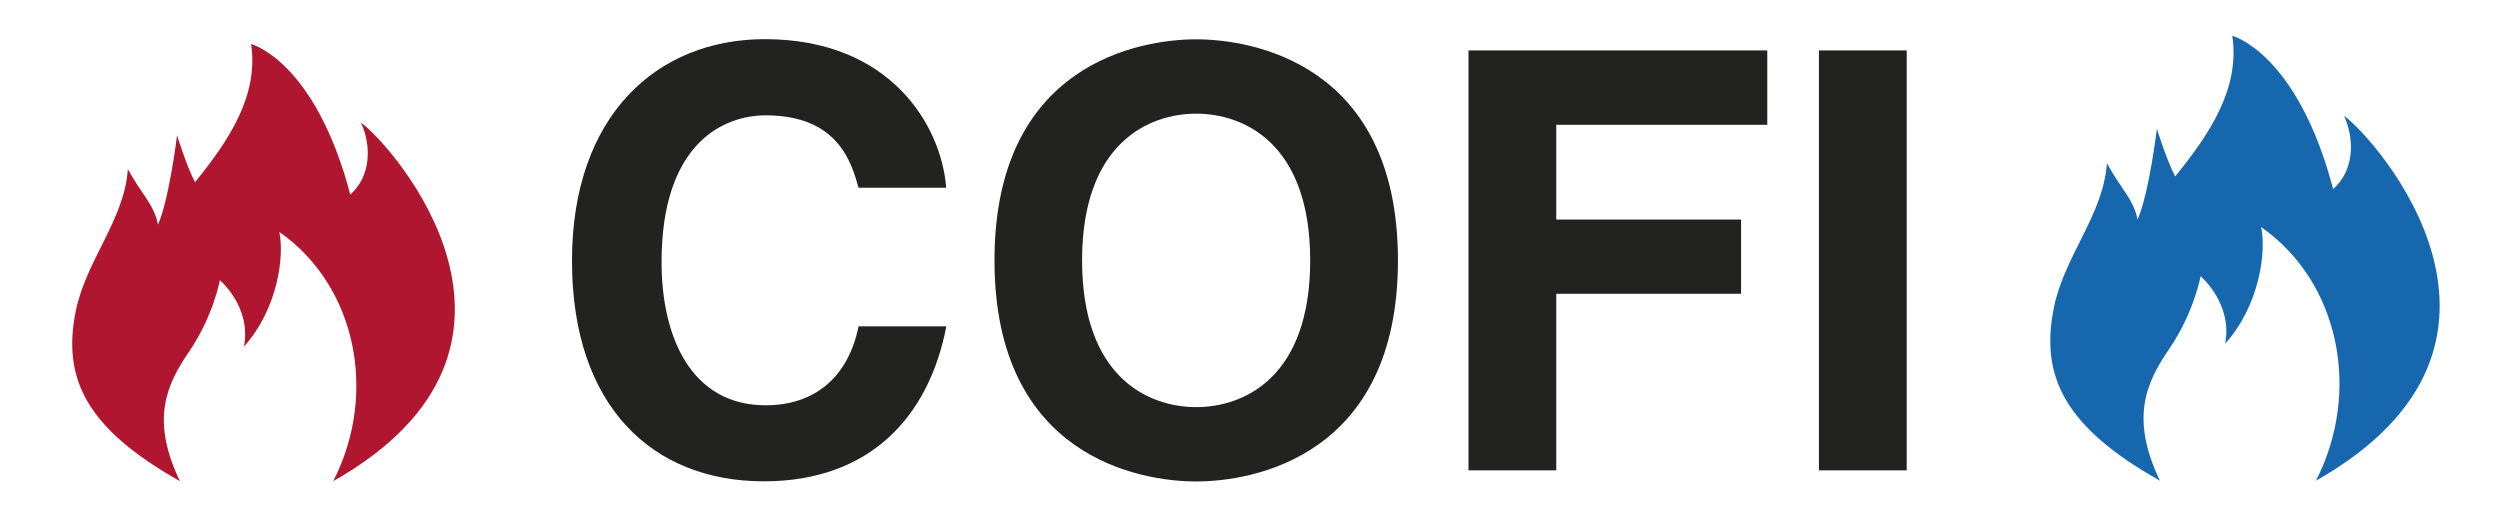 <?xml version="1.0" encoding="UTF-8"?>
<svg id="Ebene_1" data-name="Ebene 1" xmlns="http://www.w3.org/2000/svg" viewBox="0 0 164.08 34.69">
  <defs>
    <style>
      .cls-1 {
        fill: #1667ad;
      }

      .cls-1, .cls-2, .cls-3 {
        stroke-width: 0px;
      }

      .cls-2 {
        fill: #222221;
      }

      .cls-3 {
        fill: #b01630;
      }
    </style>
  </defs>
  <g>
    <path class="cls-2" d="M56.35,12.33c-.46-1.65-1.34-4.76-6.1-4.76-2.77,0-6.83,1.84-6.83,9.63,0,4.95,1.96,9.4,6.83,9.4,3.18,0,5.41-1.8,6.1-5.18h5.76c-1.15,5.99-5.07,10.17-11.98,10.17-7.33,0-12.59-4.95-12.59-14.47s5.56-14.55,12.66-14.55c8.25,0,11.59,5.68,11.9,9.75h-5.76Z"/>
    <path class="cls-2" d="M78.51,2.58c3.64,0,13.24,1.58,13.24,14.51s-9.6,14.51-13.24,14.51-13.24-1.57-13.24-14.51,9.59-14.51,13.24-14.51ZM78.51,26.72c3.11,0,7.48-1.92,7.48-9.63s-4.38-9.63-7.48-9.63-7.49,1.92-7.49,9.63,4.38,9.63,7.49,9.63Z"/>
    <path class="cls-2" d="M102.14,30.87h-5.76V3.31h19.61v4.88h-13.85v6.22h12.13v4.87h-12.13v11.59Z"/>
    <path class="cls-2" d="M125.14,30.87h-5.76V3.31h5.76v27.56Z"/>
  </g>
  <path class="cls-1" d="M153.85,7.62c.69,1.51.68,3.54-.72,4.79-2.37-8.97-6.62-10.06-6.62-10.06.51,3.43-1.44,6.39-3.75,9.23-.57-1.09-1.2-3.13-1.2-3.13,0,0-.51,4.26-1.27,5.96-.26-1.33-1.07-1.98-2.01-3.7-.22,3.35-2.78,6.08-3.47,9.44-.94,4.55.7,7.88,6.95,11.4-1.96-4.08-.92-6.42.59-8.62,1.65-2.41,2.08-4.8,2.08-4.8,0,0,2.12,1.79,1.61,4.43,2.29-2.55,2.71-6.1,2.36-7.66,5.18,3.62,6.58,10.84,3.6,16.65,15.87-8.98,3.95-22.41,1.87-23.93Z"/>
  <path class="cls-3" d="M23.7,8.07c.68,1.49.66,3.48-.71,4.7-2.33-8.82-6.51-9.88-6.51-9.88.5,3.37-1.42,6.28-3.68,9.07-.56-1.07-1.18-3.08-1.18-3.08,0,0-.51,4.19-1.25,5.86-.26-1.31-1.05-1.95-1.98-3.64-.21,3.29-2.73,5.98-3.41,9.28-.92,4.47.69,7.74,6.83,11.2-1.93-4.01-.9-6.31.58-8.47,1.62-2.37,2.04-4.72,2.04-4.72,0,0,2.09,1.76,1.58,4.36,2.25-2.51,2.66-6,2.32-7.53,5.09,3.56,6.47,10.65,3.54,16.36,15.6-8.83,3.88-22.03,1.84-23.52Z"/>
</svg>